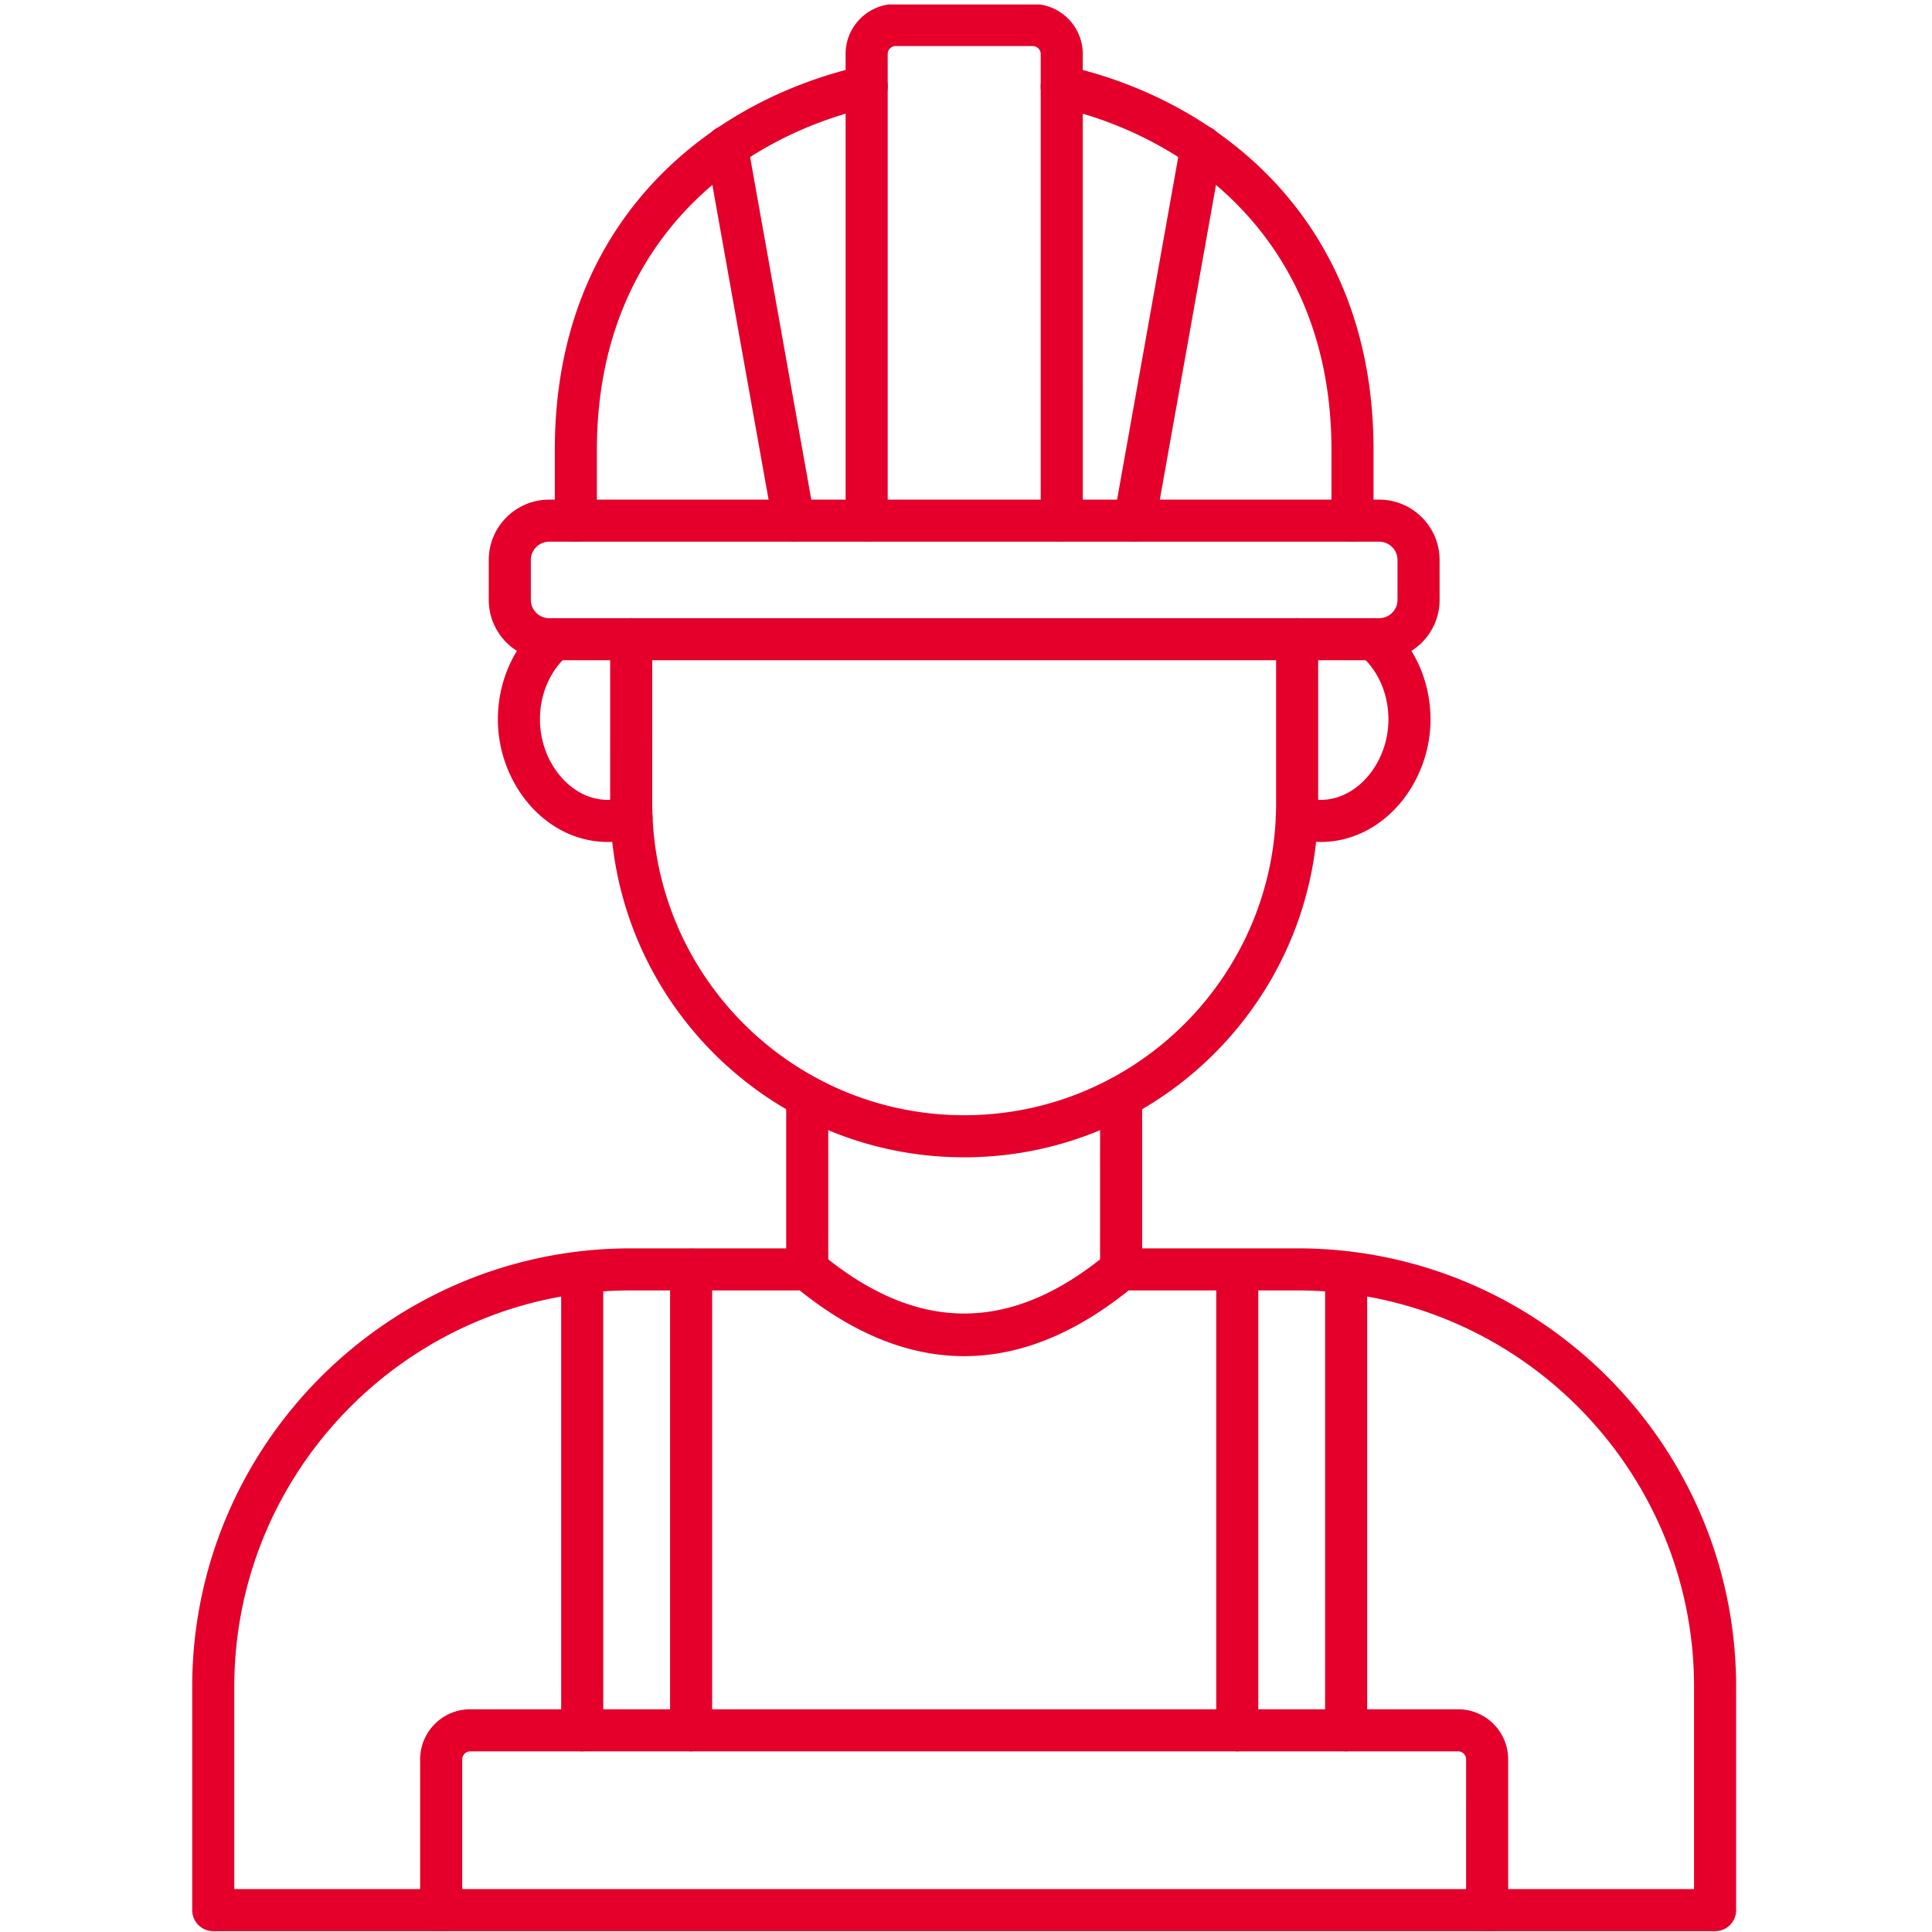 <svg xmlns="http://www.w3.org/2000/svg" width="500" viewBox="0 0 375 375" height="500"><defs><clipPath id="77dfcb5d48"><path d="M164 .875h47V106h-47zm0 0"></path></clipPath></defs><path fill="#fff" d="M-37.5-37.5h450v450h-450z"></path><path fill="#fff" d="M-37.5-37.5h450v450h-450z"></path><path fill="#e4002b" d="M111.77 105.148a4.086 4.086 0 01-4.082-4.085V87.328c0-45.113 30.804-68.074 59.636-74.523a4.084 4.084 0 111.778 7.972c-25.743 5.758-53.247 26.262-53.247 66.555v13.73a4.09 4.09 0 01-4.085 4.086zm150.75 0a4.09 4.09 0 01-4.086-4.085V87.328c0-40.293-27.504-60.8-53.247-66.55a4.084 4.084 0 111.777-7.973c28.833 6.445 59.638 29.406 59.638 74.527v13.73a4.086 4.086 0 01-4.082 4.086zm0 0" fill-rule="evenodd"></path><g clip-path="url(#77dfcb5d48)"><path fill="#e4002b" d="M206.074 105.145a4.076 4.076 0 01-4.074-4.082V10.469c0-.824-.707-1.524-1.535-1.524l-26.64-.004c-.825 0-1.524.704-1.524 1.528v90.594a4.086 4.086 0 01-4.086 4.082 4.083 4.083 0 01-4.082-4.082V10.469c0-5.344 4.347-9.692 9.691-9.692h26.645c5.34 0 9.695 4.348 9.695 9.692l.004 90.594a4.088 4.088 0 01-4.094 4.082zm0 0" fill-rule="evenodd"></path></g><path fill="#e4002b" d="M220.246 105.148a4.082 4.082 0 01-4.023-4.805l12.965-72.62a4.086 4.086 0 014.738-3.301 4.078 4.078 0 013.3 4.738l-12.964 72.621a4.088 4.088 0 01-4.016 3.367zm-66.196 0a4.088 4.088 0 01-4.015-3.367l-12.972-72.625a4.09 4.09 0 013.308-4.734 4.07 4.07 0 014.73 3.3l12.973 72.622a4.082 4.082 0 01-3.3 4.738 4.18 4.18 0 01-.723.066zm0 0" fill-rule="evenodd"></path><path fill="#e4002b" d="M106.59 105.145a3.56 3.56 0 00-3.555 3.554v7.735a3.563 3.563 0 003.555 3.554H267.7a3.555 3.555 0 003.554-3.554l.004-7.739a3.558 3.558 0 00-3.559-3.55zm161.11 23.007H106.59c-6.465 0-11.723-5.257-11.723-11.718v-7.739c0-6.46 5.258-11.715 11.723-11.715H267.7c6.464 0 11.722 5.258 11.722 11.72l.004 7.734c0 6.46-5.262 11.718-11.727 11.718zm0 0" fill-rule="evenodd"></path><path fill="#e4002b" d="M187.145 224.633c-37.891 0-68.715-30.824-68.715-68.715l.004-31.848a4.084 4.084 0 014.082-4.086 4.084 4.084 0 014.082 4.086l.004 31.848c0 33.383 27.16 60.547 60.543 60.547 33.39 0 60.546-27.16 60.546-60.547V124.07a4.084 4.084 0 014.082-4.086 4.084 4.084 0 014.082 4.086l.004 31.848c0 37.887-30.824 68.715-68.714 68.715zm0 0" fill-rule="evenodd"></path><path fill="#e4002b" d="M117.992 163.426c-4.187 0-8.23-1.356-11.75-3.996-5.93-4.438-9.605-12.008-9.605-19.758 0-7.356 3.011-14.172 8.277-18.7a4.087 4.087 0 015.758.434 4.087 4.087 0 01-.434 5.758c-3.46 2.977-5.433 7.531-5.433 12.508 0 5.23 2.422 10.297 6.328 13.219 2.137 1.597 5.648 3.214 10.293 1.855a4.082 4.082 0 112.297 7.836 20.34 20.34 0 01-5.73.844zm138.317 0a20.36 20.36 0 01-5.743-.844 4.087 4.087 0 01-2.773-5.066 4.086 4.086 0 015.07-2.77c4.645 1.363 8.157-.254 10.293-1.851 3.906-2.926 6.336-7.993 6.336-13.223.004-4.977-1.98-9.531-5.441-12.508a4.086 4.086 0 01-.426-5.758 4.083 4.083 0 015.758-.433c5.258 4.527 8.277 11.343 8.277 18.699.004 7.75-3.683 15.32-9.613 19.758-3.52 2.64-7.563 3.996-11.738 3.996zm-99.629 87.047a4.083 4.083 0 01-4.082-4.082v-33.52a4.083 4.083 0 018.164 0l.004 33.52a4.086 4.086 0 01-4.086 4.082zm60.93 0a4.086 4.086 0 01-4.087-4.082l.004-33.52a4.083 4.083 0 018.164 0l.004 33.52a4.086 4.086 0 01-4.086 4.082zm71.042 124.371a4.087 4.087 0 01-4.086-4.086l.004-29.274c0-.84-.707-1.546-1.55-1.546H91.27c-.844 0-1.551.707-1.551 1.546v29.274a4.084 4.084 0 11-8.168 0v-29.274c0-5.359 4.355-9.71 9.715-9.71l191.754-.004c5.359 0 9.714 4.359 9.714 9.714v29.274a4.084 4.084 0 01-4.082 4.086zm0 0" fill-rule="evenodd"></path><path fill="#e4002b" d="M45.473 366.672h283.343v-39.25c0-42.43-34.523-76.95-76.957-76.95h-32.797c-21.18 17.008-42.652 17.012-63.835 0H122.43c-42.434 0-76.957 34.52-76.957 76.954zm287.43 8.168H41.394a4.084 4.084 0 01-4.086-4.082v-43.336c0-46.934 38.187-85.117 85.125-85.117h34.25a4.1 4.1 0 012.617.945c18.734 15.605 36.957 15.605 55.699 0a4.08 4.08 0 012.61-.945h34.253c46.934 0 85.121 38.183 85.121 85.12v43.329a4.084 4.084 0 01-4.082 4.086zm0 0" fill-rule="evenodd"></path><path fill="#e4002b" d="M113.004 339.938a4.083 4.083 0 01-4.082-4.083v-88.918a4.083 4.083 0 018.164 0l.004 88.918a4.086 4.086 0 01-4.086 4.082zm21.14 0a4.083 4.083 0 01-4.082-4.083v-89.464a4.083 4.083 0 018.165 0v89.464a4.083 4.083 0 01-4.082 4.082zm106.008 0a4.078 4.078 0 01-4.082-4.083v-89.464a4.083 4.083 0 018.164 0v89.464a4.083 4.083 0 01-4.082 4.082zm21.133 0a4.086 4.086 0 01-4.086-4.083l.004-88.918a4.083 4.083 0 018.164 0v88.918a4.083 4.083 0 01-4.082 4.082zm0 0" fill-rule="evenodd"></path></svg>